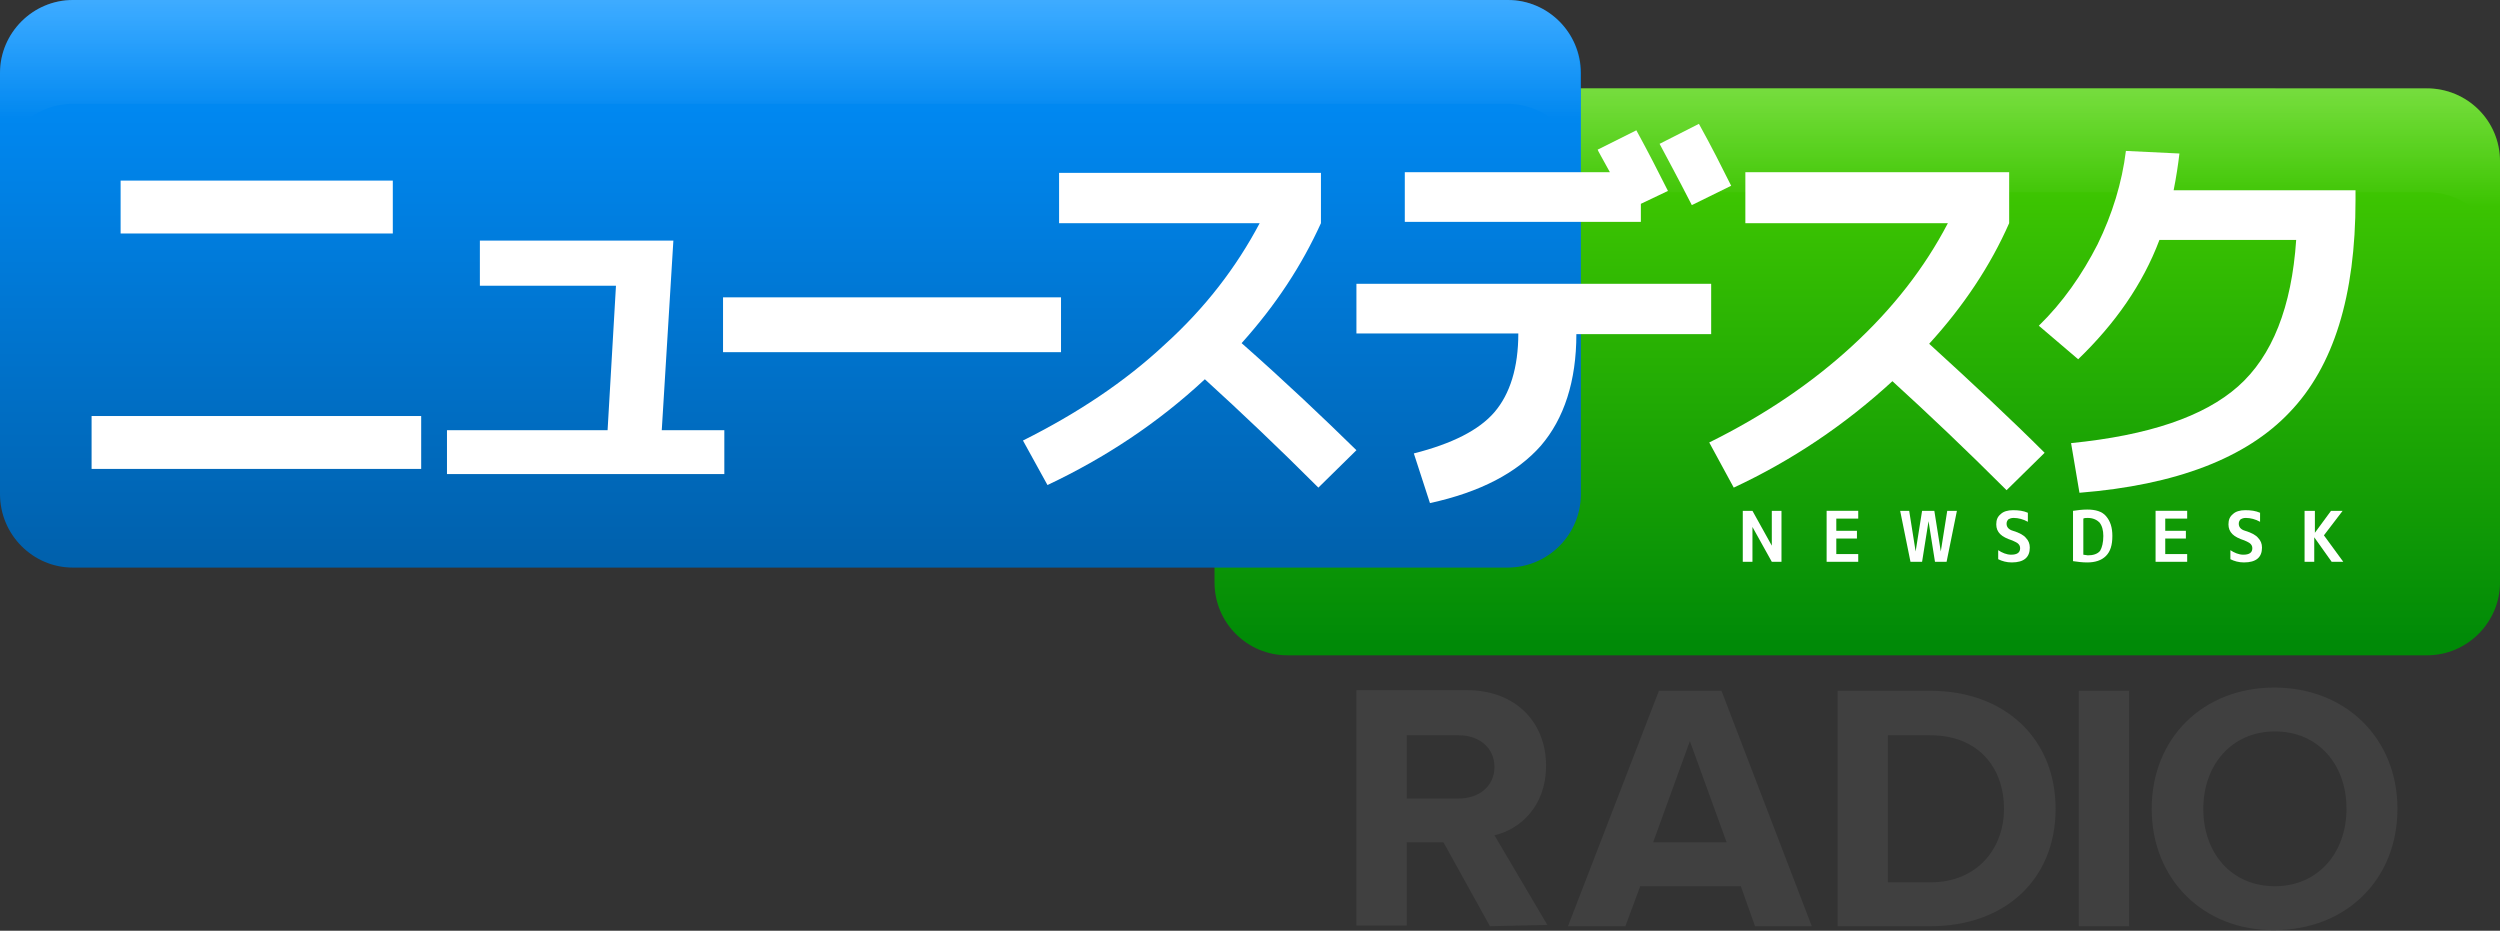 <?xml version="1.0" encoding="utf-8"?>
<!-- Generator: Adobe Illustrator 21.0.0, SVG Export Plug-In . SVG Version: 6.00 Build 0)  -->
<svg version="1.1" id="圖層_1" xmlns="http://www.w3.org/2000/svg" xmlns:xlink="http://www.w3.org/1999/xlink" x="0px" y="0px"
	 viewBox="0 0 387.6 144.3" style="enable-background:new 0 0 387.6 144.3;" xml:space="preserve">
<rect x="0" y="0" width="387.6" height="144.3" fill="#333333" stroke="none"/>
<style type="text/css">
	.st0{fill:url(#SVGID_1_);}
	.st1{opacity:0.25;fill:url(#SVGID_2_);enable-background:new    ;}
	.st2{fill:url(#SVGID_3_);}
	.st3{opacity:0.25;fill:url(#SVGID_4_);enable-background:new    ;}
	.st4{fill:#FFFFFF;}
	.st5{fill:#404040;}
</style>
<g>
	
		<linearGradient id="SVGID_1_" gradientUnits="userSpaceOnUse" x1="287.95" y1="-0.527" x2="287.95" y2="-84.558" gradientTransform="matrix(1 0 0 -1 0 15.29)">
		<stop  offset="0" style="stop-color:#49D100"/>
		<stop  offset="1" style="stop-color:#008A07"/>
	</linearGradient>
	<path class="st0" d="M387.6,90.3V25c0-6.3-5.1-11.3-11.3-11.3H199.6c-6.3,0-11.3,5.1-11.3,11.3v65.3c0,6.3,5.1,11.3,11.3,11.3
		h176.7C382.5,101.6,387.6,96.5,387.6,90.3z"/>
	
		<linearGradient id="SVGID_2_" gradientUnits="userSpaceOnUse" x1="287.95" y1="2.038" x2="287.95" y2="-16.858" gradientTransform="matrix(1 0 0 -1 0 15.29)">
		<stop  offset="0" style="stop-color:#FFFFFF"/>
		<stop  offset="1" style="stop-color:#FFFFFF;stop-opacity:0"/>
	</linearGradient>
	<path class="st1" d="M376.2,13.7H199.6c-6.3,0-11.3,5.1-11.3,11.3v16.1c0-6.3,5.1-11.3,11.3-11.3h176.7c6.3,0,11.3,5.1,11.3,11.3
		V25C387.6,18.7,382.5,13.7,376.2,13.7z"/>
</g>
<g>
	
		<linearGradient id="SVGID_3_" gradientUnits="userSpaceOnUse" x1="122.55" y1="13.143" x2="122.55" y2="-70.888" gradientTransform="matrix(1 0 0 -1 0 15.29)">
		<stop  offset="0" style="stop-color:#0090FF"/>
		<stop  offset="1" style="stop-color:#0061AD"/>
	</linearGradient>
	<path class="st2" d="M245.1,76.6V11.3C245.1,5.1,240,0,233.8,0H11.3C5.1,0,0,5.1,0,11.3v65.3C0,82.9,5.1,88,11.3,88h222.4
		C240,88,245.1,82.9,245.1,76.6z"/>
	
		<linearGradient id="SVGID_4_" gradientUnits="userSpaceOnUse" x1="122.501" y1="15.708" x2="122.501" y2="-3.188" gradientTransform="matrix(1 0 0 -1 0 15.29)">
		<stop  offset="0" style="stop-color:#FFFFFF"/>
		<stop  offset="1" style="stop-color:#FFFFFF;stop-opacity:0"/>
	</linearGradient>
	<path class="st3" d="M233.8,0H11.3C5.1,0,0,5.1,0,11.3v16.1c0-6.3,5.1-11.3,11.3-11.3h222.4c6.3,0,11.3,5.1,11.3,11.3V11.3
		C245.1,5.1,240,0,233.8,0z"/>
</g>
<g>
	<rect x="14.2" y="64.5" class="st4" width="51.1" height="8.2"/>
	<rect x="18.7" y="28" class="st4" width="42.2" height="8.2"/>
	<polygon class="st4" points="104.4,37.3 74.4,37.3 74.4,44.3 95.5,44.3 94.2,66.7 69.3,66.7 69.3,73.5 112.3,73.5 112.3,66.7 
		102.6,66.7 	"/>
	<rect x="112.1" y="46.1" class="st4" width="52.4" height="8.5"/>
	<path class="st4" d="M192.5,53.2c5.3-5.9,9.3-12,12.3-18.6v-7.8h-40.6v7.8h31.1c-3.6,6.8-8.4,13.1-14.7,18.8
		c-6.2,5.8-13.6,10.7-22,14.9l3.8,6.9c8.9-4.2,17.1-9.6,24.4-16.4c5.6,5.1,11.4,10.6,17.6,16.8l5.9-5.8
		C205.2,64.8,199.3,59.2,192.5,53.2z"/>
</g>
<g>
	<path class="st4" d="M254.4,31.6l4.2-2c-1.5-3-3.1-6.1-4.9-9.4l-6,3c0,0.1,0.7,1.3,1.9,3.5h-31.8v7.7h36.6V31.6z"/>
	<path class="st4" d="M265.2,44h-54.9v7.7h25.1c0,5.3-1.3,9.4-3.7,12.2s-6.6,4.9-12.5,6.4l2.5,7.7c7.8-1.7,13.5-4.7,17.2-8.9
		c3.6-4.2,5.5-10,5.5-17.3h20.9V44H265.2z"/>
	<path class="st4" d="M268.4,28.8c-1.4-2.8-3-6-5-9.6l-6.1,3.1c1,1.9,2.7,5,5,9.5L268.4,28.8z"/>
	<path class="st4" d="M311.5,34.6v-7.9h-40.9v7.9H302c-3.6,6.9-8.5,13.2-14.8,19c-6.3,5.8-13.7,10.8-22.2,15l3.8,7
		c9-4.2,17.2-9.7,24.6-16.5c5.6,5.1,11.5,10.7,17.7,16.9l5.9-5.8c-5.1-5.1-11.1-10.7-17.9-16.9C304.4,47.5,308.6,41.2,311.5,34.6z"
		/>
	<path class="st4" d="M337,29.5c0.4-2,0.7-4,0.9-5.7l-8.3-0.4c-0.6,4.9-2.1,9.8-4.4,14.5c-2.4,4.7-5.4,9-9.1,12.6l6.1,5.2
		c5.7-5.5,10-11.6,12.6-18.5H356c-0.7,10.4-3.7,18-9,22.7s-13.9,7.6-25.9,8.8l1.3,7.7c15-1.2,25.9-5.4,32.6-12.5
		c6.8-7.1,10.2-18,10.2-32.9v-1.5C365.2,29.5,337,29.5,337,29.5z"/>
</g>
<g>
	<path class="st4" d="M270.2,87.1v-7.9h1.5l3,5.4l0,0v-5.4h1.5v7.9h-1.5l-3-5.4l0,0v5.4H270.2z"/>
	<path class="st4" d="M284.7,80.4v1.9h3.2v1.2h-3.2v2.4h3.4v1.2h-4.9v-7.9h4.9v1.2L284.7,80.4L284.7,80.4z"/>
	<path class="st4" d="M296,79.2l1,6.3l0,0l1-6.3h1.9l1,6.3l0,0l1-6.3h1.5l-1.6,7.9H300l-1-6.3l0,0l-1,6.3h-1.8l-1.6-7.9H296z"/>
	<path class="st4" d="M314.4,80.9c-0.7-0.4-1.5-0.6-2.2-0.6c-0.4,0-0.6,0.1-0.8,0.2c-0.2,0.2-0.3,0.4-0.3,0.7c0,0.5,0.3,0.9,1,1.1
		c1,0.3,1.7,0.7,2,1.1c0.4,0.4,0.6,0.9,0.6,1.5c0,1.5-0.9,2.3-2.8,2.3c-0.8,0-1.5-0.2-2.1-0.5v-1.4c0.6,0.4,1.3,0.7,2,0.7
		c0.9,0,1.4-0.3,1.4-1c0-0.3-0.1-0.5-0.3-0.7c-0.2-0.2-0.5-0.3-0.9-0.5c-0.9-0.3-1.5-0.6-1.9-1s-0.6-0.9-0.6-1.5
		c0-0.7,0.2-1.2,0.7-1.6c0.4-0.4,1.1-0.6,1.9-0.6c0.9,0,1.6,0.1,2.3,0.4L314.4,80.9L314.4,80.9z"/>
	<path class="st4" d="M327.5,83.1c0,1.4-0.3,2.4-1,3.1c-0.7,0.7-1.7,1-2.9,1c-0.8,0-1.5-0.1-2.2-0.2v-7.8c0.7-0.1,1.4-0.2,2.2-0.2
		c1.3,0,2.3,0.3,2.9,1C327.2,80.8,327.5,81.8,327.5,83.1z M326.1,83.1c0-0.9-0.2-1.6-0.6-2.1c-0.4-0.4-1-0.7-1.8-0.7
		c-0.3,0-0.5,0-0.7,0.1V86c0.2,0,0.5,0.1,0.7,0.1c0.8,0,1.5-0.2,1.9-0.7C325.9,84.9,326.1,84.1,326.1,83.1z"/>
	<path class="st4" d="M335.7,80.4v1.9h3.2v1.2h-3.2v2.4h3.4v1.2h-4.9v-7.9h4.9v1.2L335.7,80.4L335.7,80.4z"/>
	<path class="st4" d="M350.4,80.9c-0.7-0.4-1.5-0.6-2.2-0.6c-0.4,0-0.6,0.1-0.8,0.2c-0.2,0.2-0.3,0.4-0.3,0.7c0,0.5,0.3,0.9,1,1.1
		c1,0.3,1.7,0.7,2,1.1c0.4,0.4,0.6,0.9,0.6,1.5c0,1.5-0.9,2.3-2.8,2.3c-0.8,0-1.5-0.2-2.1-0.5v-1.4c0.6,0.4,1.3,0.7,2,0.7
		c0.9,0,1.4-0.3,1.4-1c0-0.3-0.1-0.5-0.3-0.7c-0.2-0.2-0.5-0.3-0.9-0.5c-0.9-0.3-1.5-0.6-1.9-1s-0.6-0.9-0.6-1.5
		c0-0.7,0.2-1.2,0.7-1.6c0.4-0.4,1.1-0.6,1.9-0.6c0.9,0,1.6,0.1,2.3,0.4L350.4,80.9L350.4,80.9z"/>
	<path class="st4" d="M358.9,79.2v3.4l0,0l2.5-3.4h1.8l-2.9,3.8l3,4.1h-1.8l-2.7-3.8l0,0v3.8h-1.5v-7.9L358.9,79.2L358.9,79.2z"/>
</g>
<path class="st5" d="M231,143.6l-7.2-13h-5.7v12.9h-7.8v-36.5h17.1c7.6,0,12.3,5,12.3,11.7c0,6.4-4.1,9.9-8,10.8l8.2,13.9L231,143.6
	L231,143.6z M231.7,118.9c0-3-2.4-4.9-5.5-4.9h-8.1v9.8h8.1C229.3,123.8,231.7,121.9,231.7,118.9z"/>
<path class="st5" d="M272.1,143.6l-2.2-6.2h-15.6l-2.3,6.2h-8.9l14.1-36.5h9.7l14,36.5H272.1z M262,114.9l-5.7,15.7h11.4L262,114.9z
	"/>
<path class="st5" d="M284.9,143.6v-36.5h14.4c11.4,0,19.4,7.3,19.4,18.3s-7.9,18.2-19.4,18.2L284.9,143.6L284.9,143.6z M310.7,125.4
	c0-6.4-4-11.4-11.4-11.4h-6.6v22.8h6.6C306.5,136.8,310.7,131.6,310.7,125.4z"/>
<path class="st5" d="M322.3,143.6v-36.5h7.8v36.5H322.3z"/>
<path class="st5" d="M333.6,125.4c0-11,8-18.8,19-18.8c11.1,0,19.1,7.9,19.1,18.8c0,11-8,18.8-19.1,18.8
	C341.7,144.3,333.6,136.4,333.6,125.4z M363.8,125.4c0-6.9-4.4-12-11.1-12c-6.7,0-11.1,5.2-11.1,12s4.3,12,11.1,12
	C359.4,137.4,363.8,132.2,363.8,125.4z"/>
</svg>
